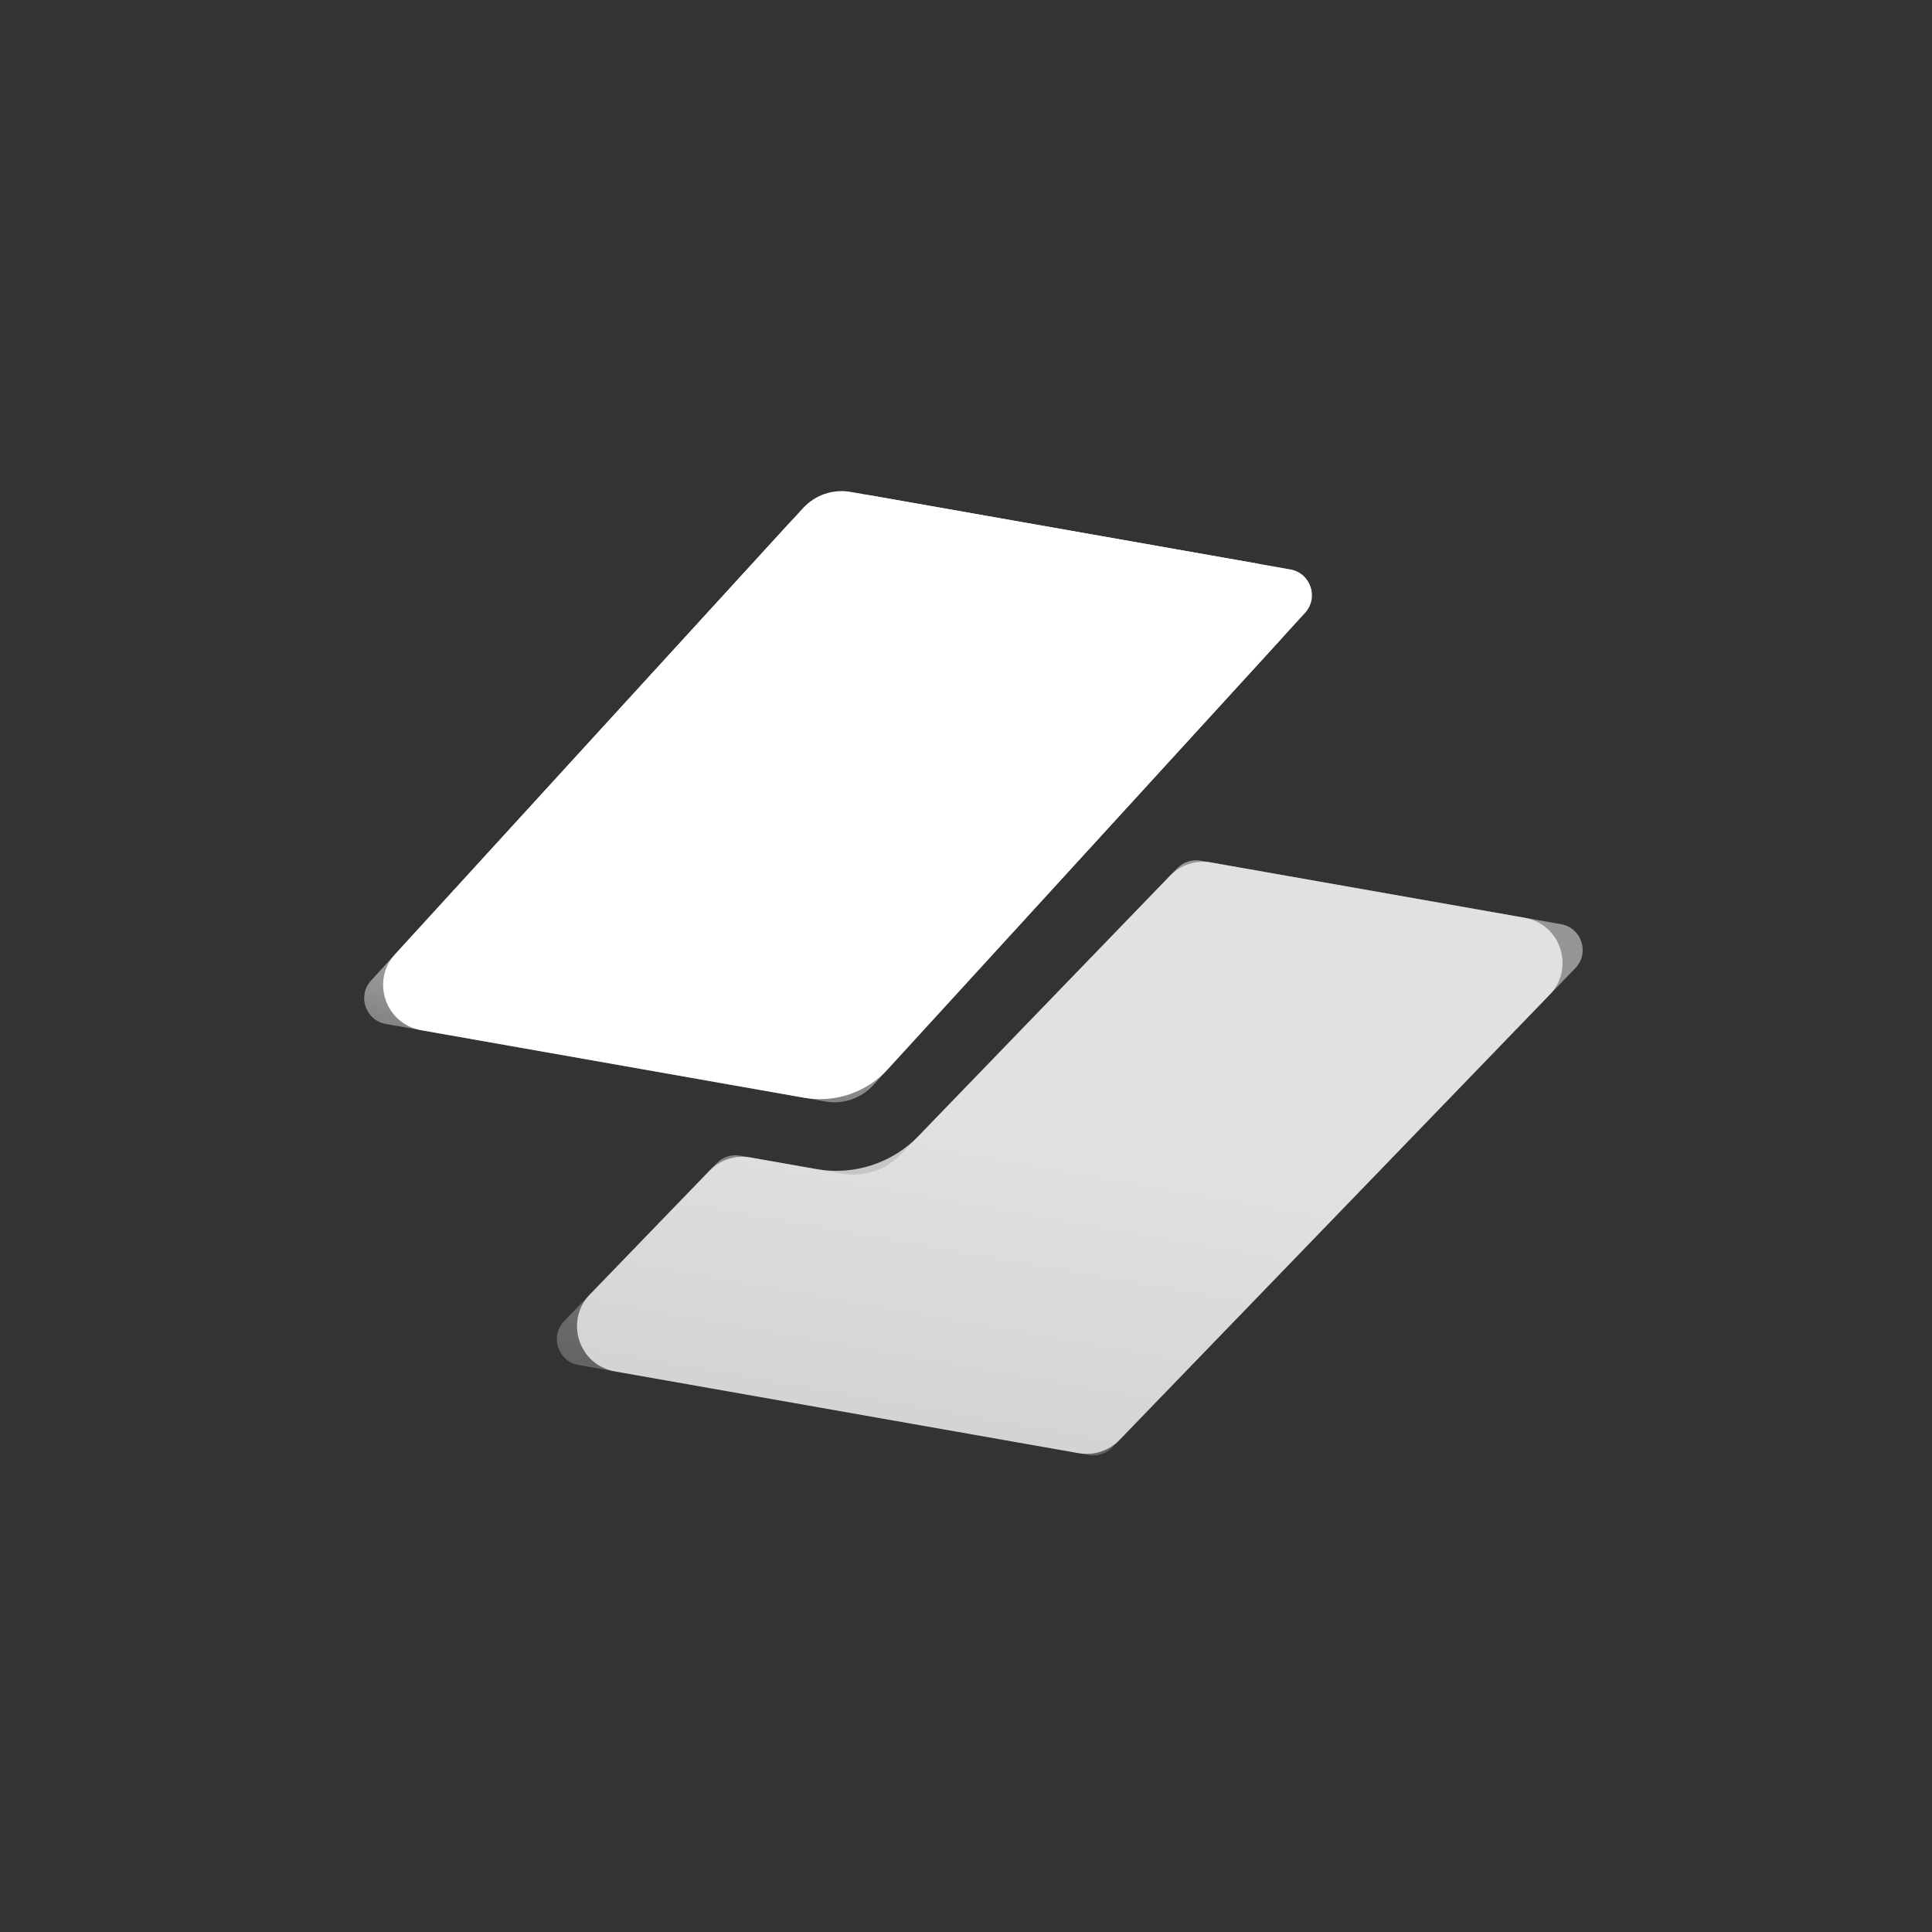 <svg width="82" height="82" viewBox="0 0 82 82" fill="none" xmlns="http://www.w3.org/2000/svg">
<rect x="0" y="0" width="82" height="82" fill="#333333" stroke="none"/>
<path d="M31.411 49.049C31.047 48.985 30.675 49.105 30.419 49.371L23.948 56.068C23.329 56.709 23.677 57.78 24.554 57.935L46.217 61.754C46.581 61.819 46.953 61.698 47.209 61.432L66.862 41.091C67.481 40.451 67.133 39.38 66.256 39.225L50.959 36.528C50.595 36.464 50.223 36.584 49.967 36.85L38.221 49.007C37.58 49.671 36.65 49.973 35.741 49.812L31.411 49.049Z" fill="url(#paint0_linear_34_19094)" fill-opacity="0.48"/>
<path d="M34.082 21.567C34.595 21.006 35.359 20.746 36.108 20.878L54.764 24.167C55.627 24.319 55.983 25.364 55.391 26.011L37.058 46.062C36.545 46.623 35.781 46.883 35.032 46.751L16.376 43.461C15.513 43.309 15.157 42.264 15.749 41.617L34.082 21.567Z" fill="url(#paint1_linear_34_19094)"/>
<path opacity="0.72" d="M31.847 49.126C31.21 49.014 30.56 49.225 30.111 49.69L25.037 54.941C23.955 56.061 24.564 57.936 26.098 58.207L45.781 61.677C46.417 61.79 47.068 61.578 47.517 61.114L65.772 42.219C66.855 41.098 66.246 39.223 64.712 38.953L51.395 36.605C50.758 36.492 50.108 36.704 49.659 37.169L38.99 48.211C37.868 49.372 36.241 49.901 34.65 49.62L31.847 49.126Z" fill="white"/>
<path d="M33.464 22.242C34.361 21.26 35.699 20.805 37.009 21.037L53.27 23.904C54.781 24.17 55.402 25.999 54.367 27.131L37.676 45.386C36.778 46.368 35.441 46.823 34.131 46.592L17.87 43.724C16.359 43.458 15.737 41.629 16.772 40.497L33.464 22.242Z" fill="white"/>
<defs>
<linearGradient id="paint0_linear_34_19094" x1="47.634" y1="35.941" x2="40.875" y2="74.27" gradientUnits="userSpaceOnUse">
<stop offset="0.313" stop-color="white"/>
<stop offset="1" stop-color="white" stop-opacity="0"/>
</linearGradient>
<linearGradient id="paint1_linear_34_19094" x1="37.798" y1="21.176" x2="31.905" y2="54.6" gradientUnits="userSpaceOnUse">
<stop offset="0.382" stop-color="white"/>
<stop offset="1" stop-color="white" stop-opacity="0"/>
</linearGradient>
</defs>
</svg>
